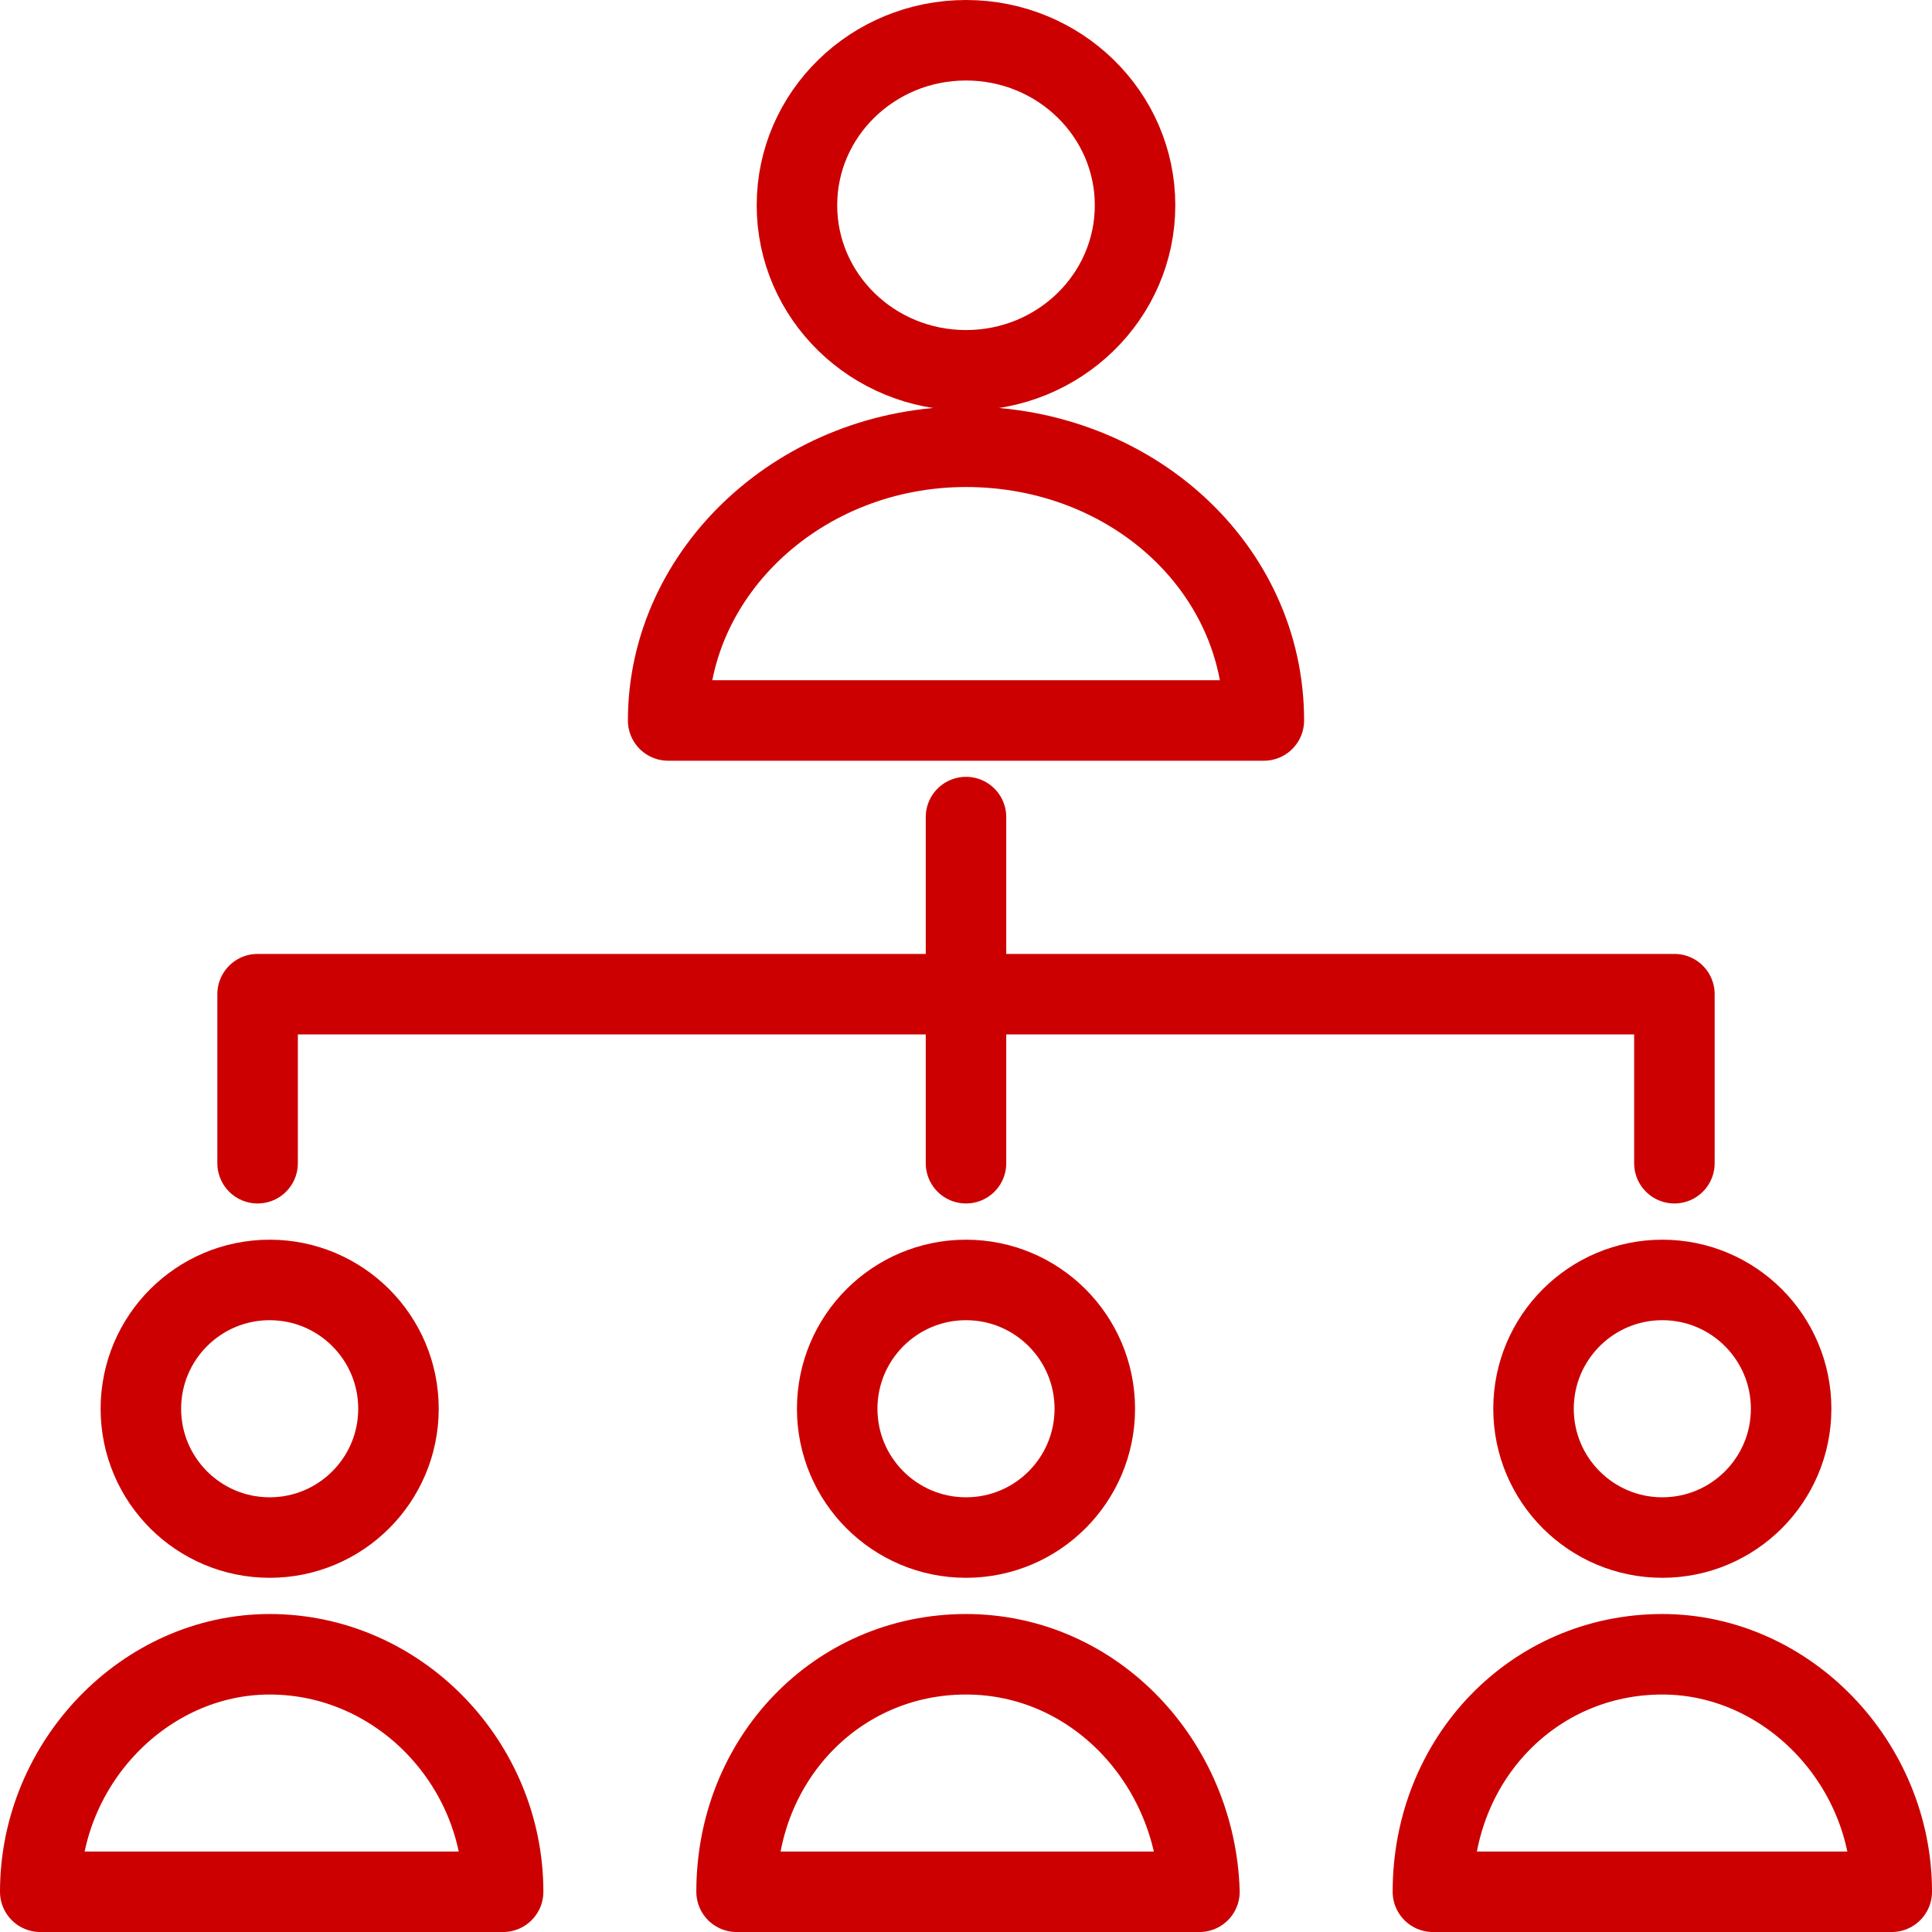 <?xml version="1.0" encoding="utf-8"?>
<!-- Generator: Adobe Illustrator 23.0.1, SVG Export Plug-In . SVG Version: 6.00 Build 0)  -->
<svg version="1.1" id="Layer_1" xmlns="http://www.w3.org/2000/svg" xmlns:xlink="http://www.w3.org/1999/xlink" x="0px" y="0px"
	 viewBox="0 0 48 48" style="enable-background:new 0 0 48 48;" xml:space="preserve" width="110px" height="110px">
<style type="text/css">
	.st0{fill:none;stroke:#cc0001;stroke-width:2;stroke-linecap:round;stroke-linejoin:round;stroke-miterlimit:10;}
</style>
<g>
	<ellipse class="st0" cx="24" cy="5.1" rx="4.2" ry="4.1"/>
	<path class="st0" d="M24,11.1c-4.1,0-7.4,3.1-7.4,6.8h14.8C31.4,14.1,28.1,11.1,24,11.1z"/>
	<ellipse class="st0" cx="6.7" cy="35" rx="3.2" ry="3.2"/>
	<path class="st0" d="M6.7,41.1C3.6,41.1,1,43.8,1,47h11.5C12.5,43.8,9.9,41.1,6.7,41.1z"/>
	<ellipse class="st0" cx="24" cy="35" rx="3.2" ry="3.2"/>
	<path class="st0" d="M24,41.1c-3.2,0-5.7,2.6-5.7,5.9h11.5C29.7,43.8,27.2,41.1,24,41.1z"/>
	<ellipse class="st0" cx="41.3" cy="35" rx="3.2" ry="3.2"/>
	<path class="st0" d="M41.3,41.1c-3.2,0-5.7,2.6-5.7,5.9H47C47,43.8,44.4,41.1,41.3,41.1z"/>
	<line class="st0" x1="24" y1="20.3" x2="24" y2="28.9"/>
	<polyline class="st0" points="6.4,28.9 6.4,24.7 41.6,24.7 41.6,28.9 	"/>
</g>
</svg>
